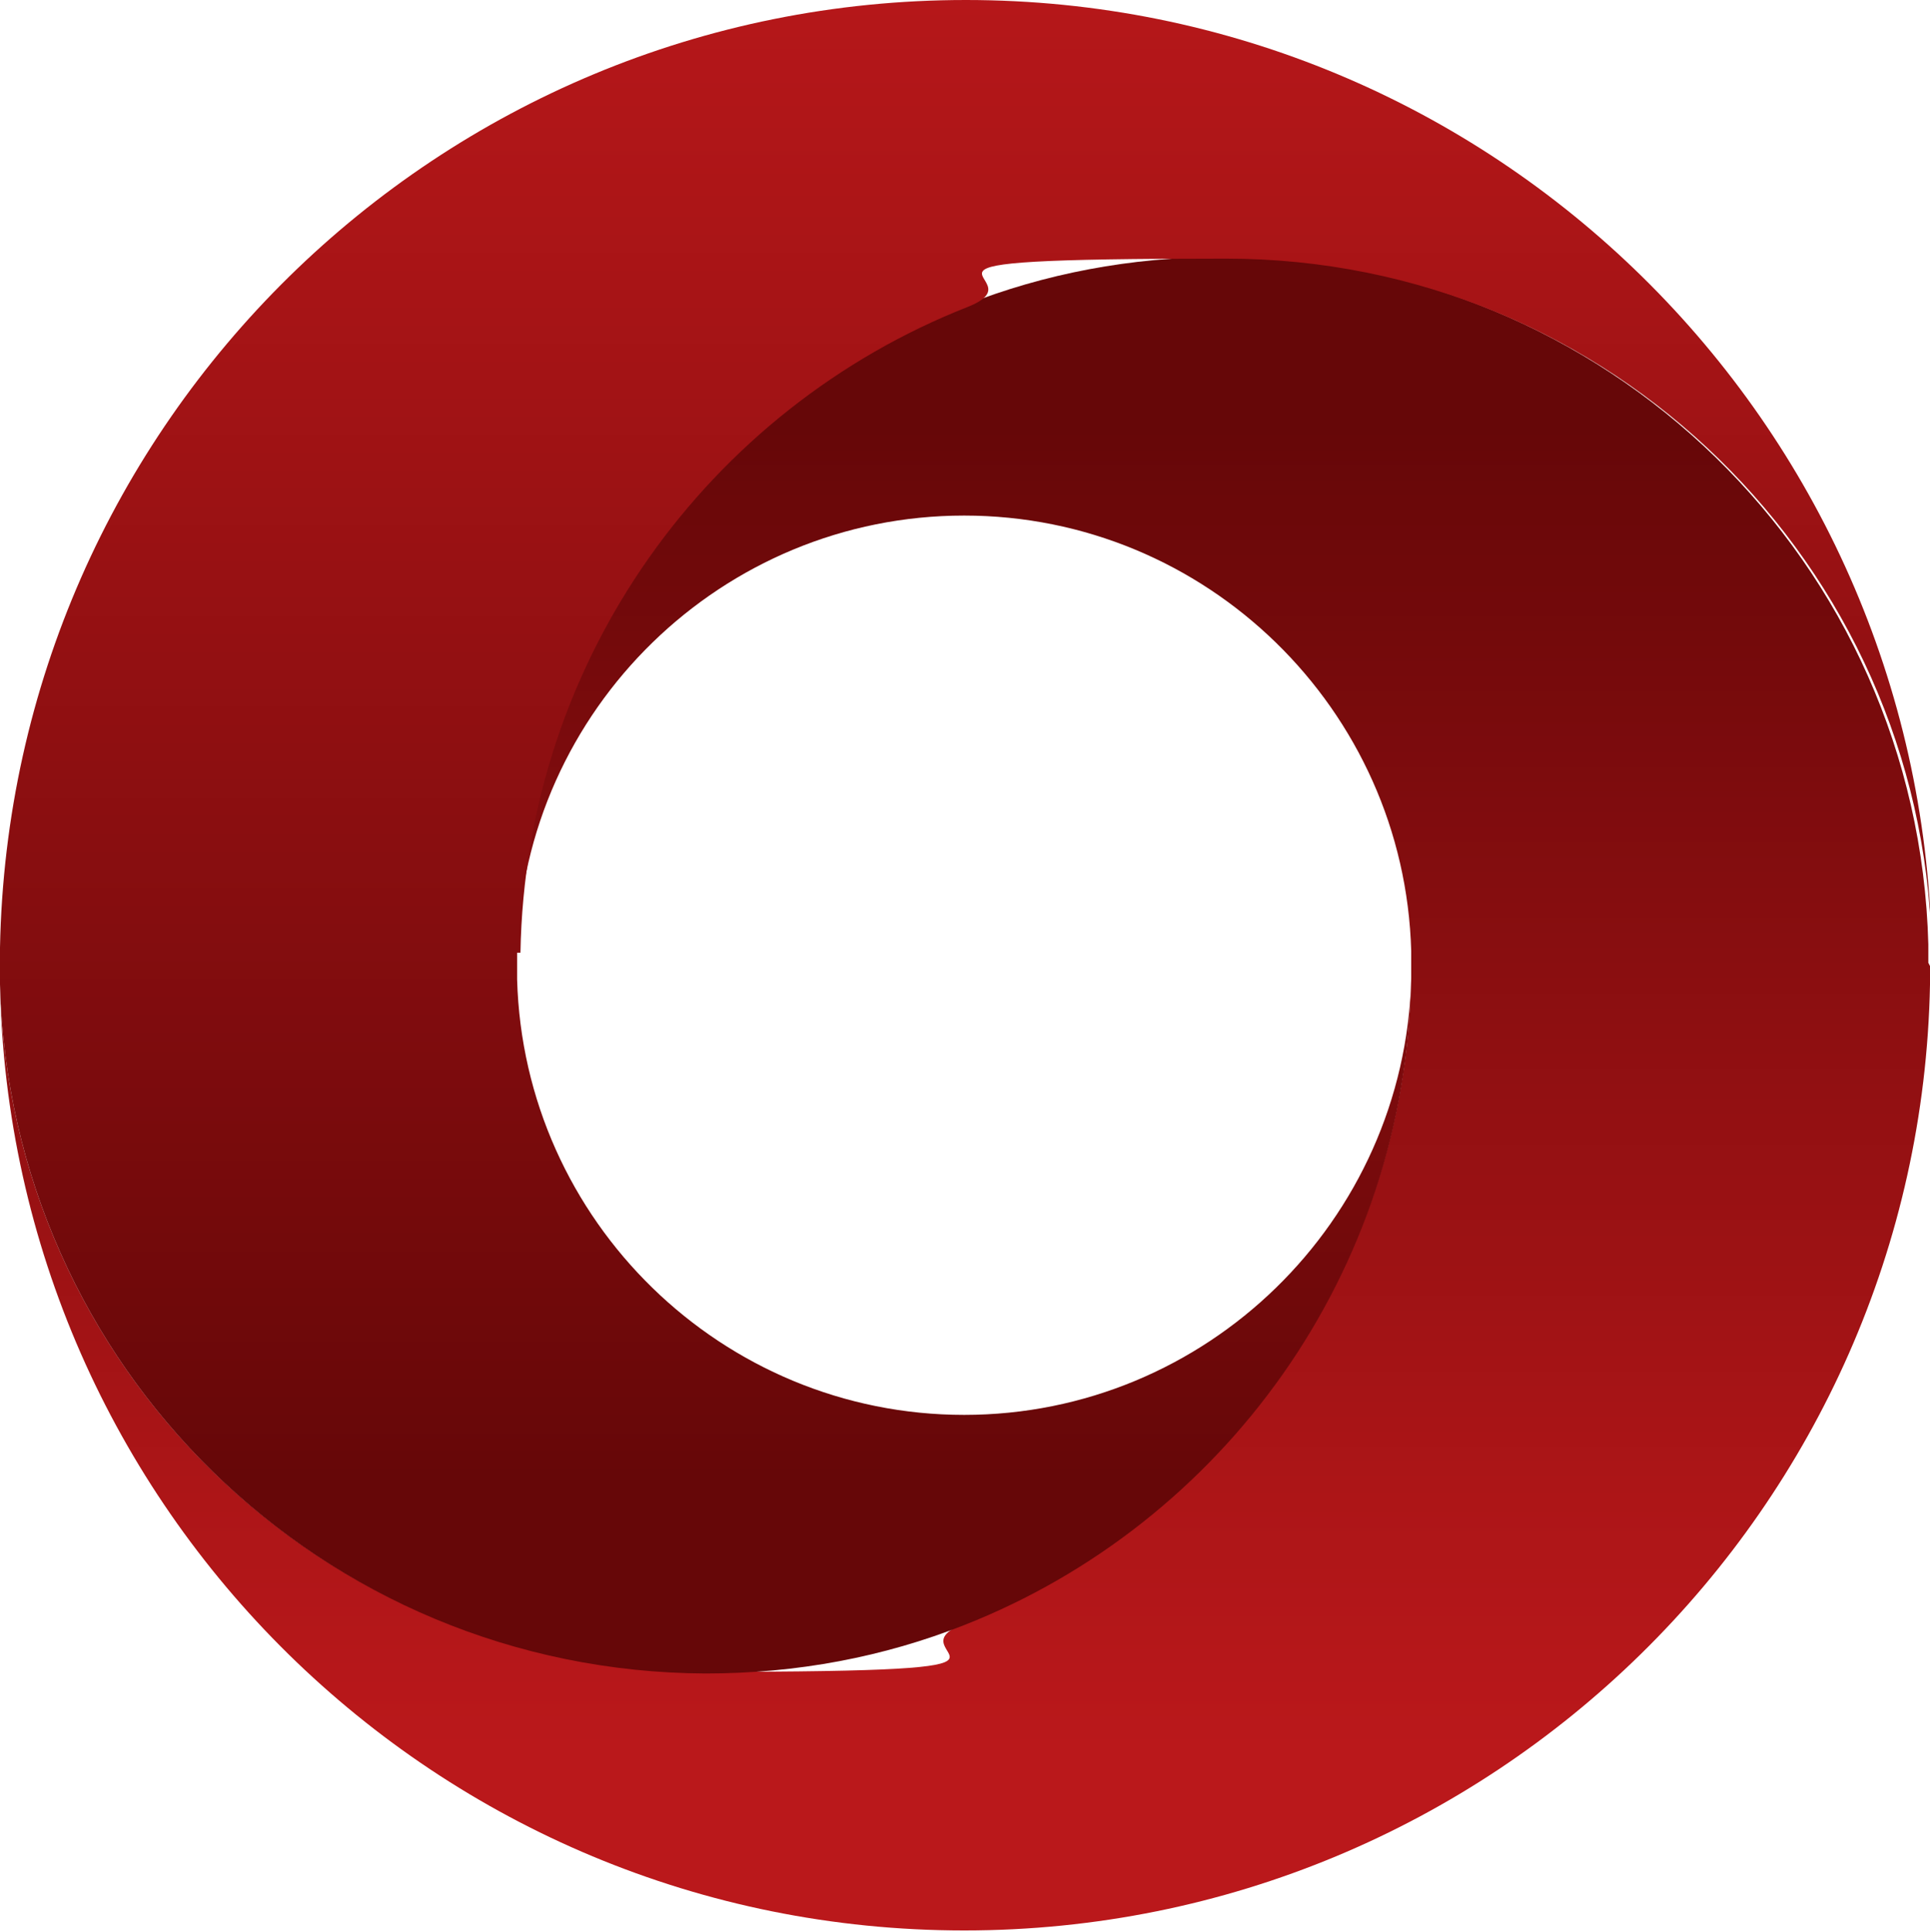 <svg xmlns="http://www.w3.org/2000/svg" xmlns:xlink="http://www.w3.org/1999/xlink" id="Layer_1" viewBox="0 0 115.7 115.8"><defs><style>      .st0 {        fill: url(#linear-gradient1);      }      .st1 {        fill: url(#linear-gradient);      }    </style><linearGradient id="linear-gradient" x1="920.1" y1="-72.8" x2="920.1" y2="6.4" gradientTransform="translate(-862.2 98.4)" gradientUnits="userSpaceOnUse"><stop offset="0" stop-color="#660708"></stop><stop offset=".4" stop-color="#890e10"></stop><stop offset=".8" stop-color="#ac1517"></stop><stop offset="1" stop-color="#ba181b"></stop></linearGradient><linearGradient id="linear-gradient1" x1="920.1" y1="-9.8" x2="920.1" y2="-105" xlink:href="#linear-gradient"></linearGradient></defs><path class="st1" d="M115.7,57.9c0,.4,0,.8,0,1.1-.6,31.4-26.3,56.7-57.9,56.7S.6,90.4,0,59c.6,22.9,19.3,41.2,42.3,41.2s10.7-1,15.5-2.9c15.5-6.1,26.5-21.1,26.8-38.7,0-.3,0-.5,0-.8s0-.5,0-.8c-.4-14.5-12.3-26.1-26.8-26.1s-26.4,11.6-26.8,26.1c.3-17.6,11.3-32.6,26.8-38.7,4.8-1.9,10-2.9,15.5-2.9,23,0,41.7,18.3,42.3,41.2,0,.4,0,.8,0,1.1Z"></path><path class="st0" d="M31,57.1c0,.3,0,.5,0,.8s0,.5,0,.8c.4,14.5,12.3,26.1,26.8,26.1s26.4-11.6,26.8-26.1c-.3,17.6-11.3,32.6-26.8,38.7-4.8,1.9-10,2.9-15.5,2.9C19.3,100.2.6,81.9,0,59c0-.4,0-.8,0-1.1s0-.8,0-1.1C.6,25.3,26.3,0,57.9,0s57.2,25.3,57.9,56.7c-.6-22.9-19.3-41.2-42.3-41.2s-10.7,1-15.5,2.9c-15.5,6.1-26.5,21.1-26.8,38.7Z"></path></svg>